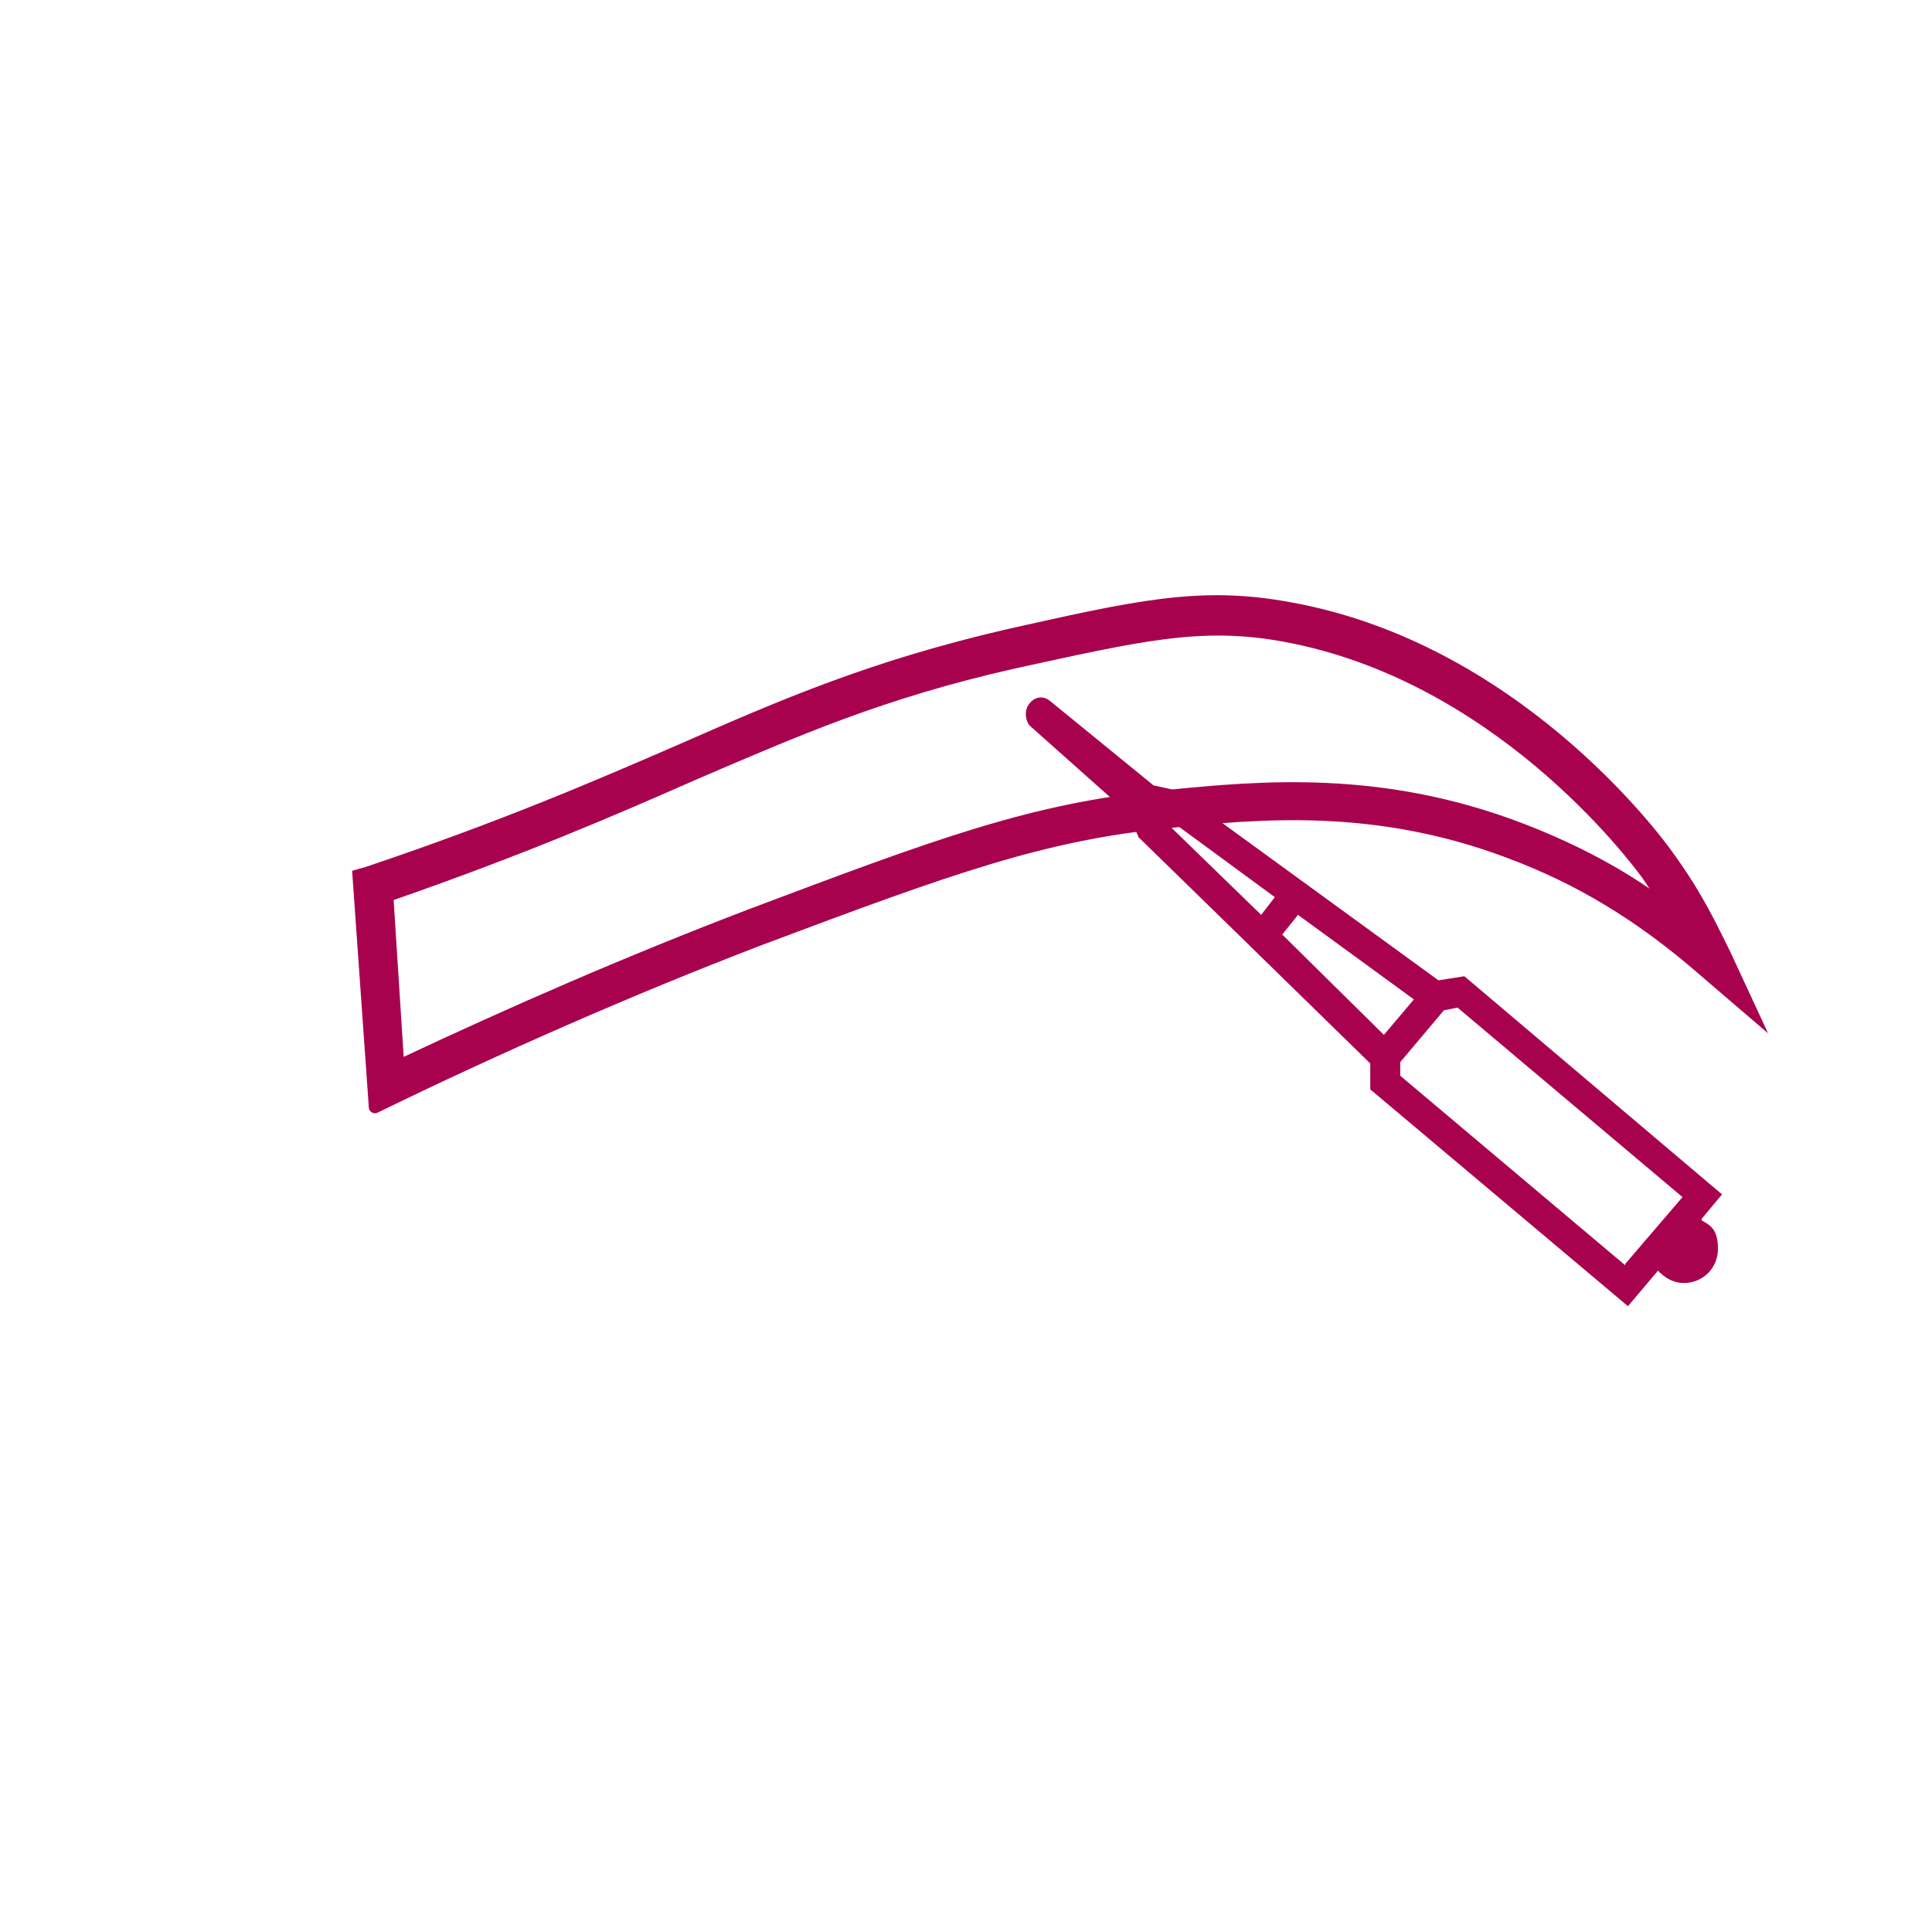 <svg viewBox="0 0 141.7 141.7" version="1.1" xmlns="http://www.w3.org/2000/svg" data-sanitized-data-name="Livello 1" data-name="Livello 1" id="Livello_1">
  <defs>
    <style>
      .cls-1 {
        stroke: #a8024f;
        stroke-linecap: round;
        stroke-miterlimit: 10;
        stroke-width: .9px;
      }

      .cls-1, .cls-2 {
        fill: #a8024f;
      }

      .cls-2 {
        stroke-width: 0px;
      }
    </style>
  </defs>
  <path d="M27.5,81.2l-1.2-17,.7-.2c10.1-3.4,17-6.4,23-9,7.5-3.3,14-6.1,23.9-8.4,9.4-2.1,14.1-3.2,20.6-2,16.4,2.9,26.8,16.7,27.9,18.3,2.1,2.9,3.1,5.1,4.1,7.1l1.9,4.1-3.5-3c-4.6-4-9.1-6.7-14.2-8.6-9.8-3.7-18.3-2.9-25.1-2.2-9.1.9-15.8,3.3-29.9,8.6-9.4,3.6-19.4,8-28.2,12.3M28.4,65.7l.8,12.5c8.5-4,17-7.7,25.9-11.1,13.3-5,20.6-7.8,30.4-8.7,7-.7,15.8-1.5,26,2.4,3.9,1.5,7.6,3.4,11.1,6.1-.5-.8-1.1-1.8-1.8-2.8-1.1-1.5-11.1-14.7-26.7-17.5-6.1-1.1-10.6,0-19.8,2-9.7,2.2-15.8,4.9-23.5,8.2-5.9,2.6-12.6,5.5-22.4,8.9h0Z" class="cls-1"></path>
  <path d="M124.8,89.4l1.5-1.8-18.9-16-1.9.3-19.1-13.9-1.8-.4-7.6-6.2c-.5-.4-1.1-.3-1.5.2h0c-.4.5-.3,1.2,0,1.6l7.3,6.5.7,1.7,8.1,7.9.2.2,8.7,8.5v1.9l18.9,15.9,2.2-2.6c.5.5,1.1.9,1.9.9,1.4,0,2.5-1.1,2.5-2.5s-.5-1.7-1.2-2.1h0ZM85.3,60h.3l7.9,5.8-1,1.3-7-6.8v-.3h-.2ZM94,68.6l1.2-1.5,8.5,6.2-2.2,2.6-7.5-7.4h0ZM119.2,92.8l-16.5-13.9v-1l3.2-3.8,1-.2,16.5,13.9-4.2,4.9h0Z" class="cls-2"></path>
</svg>